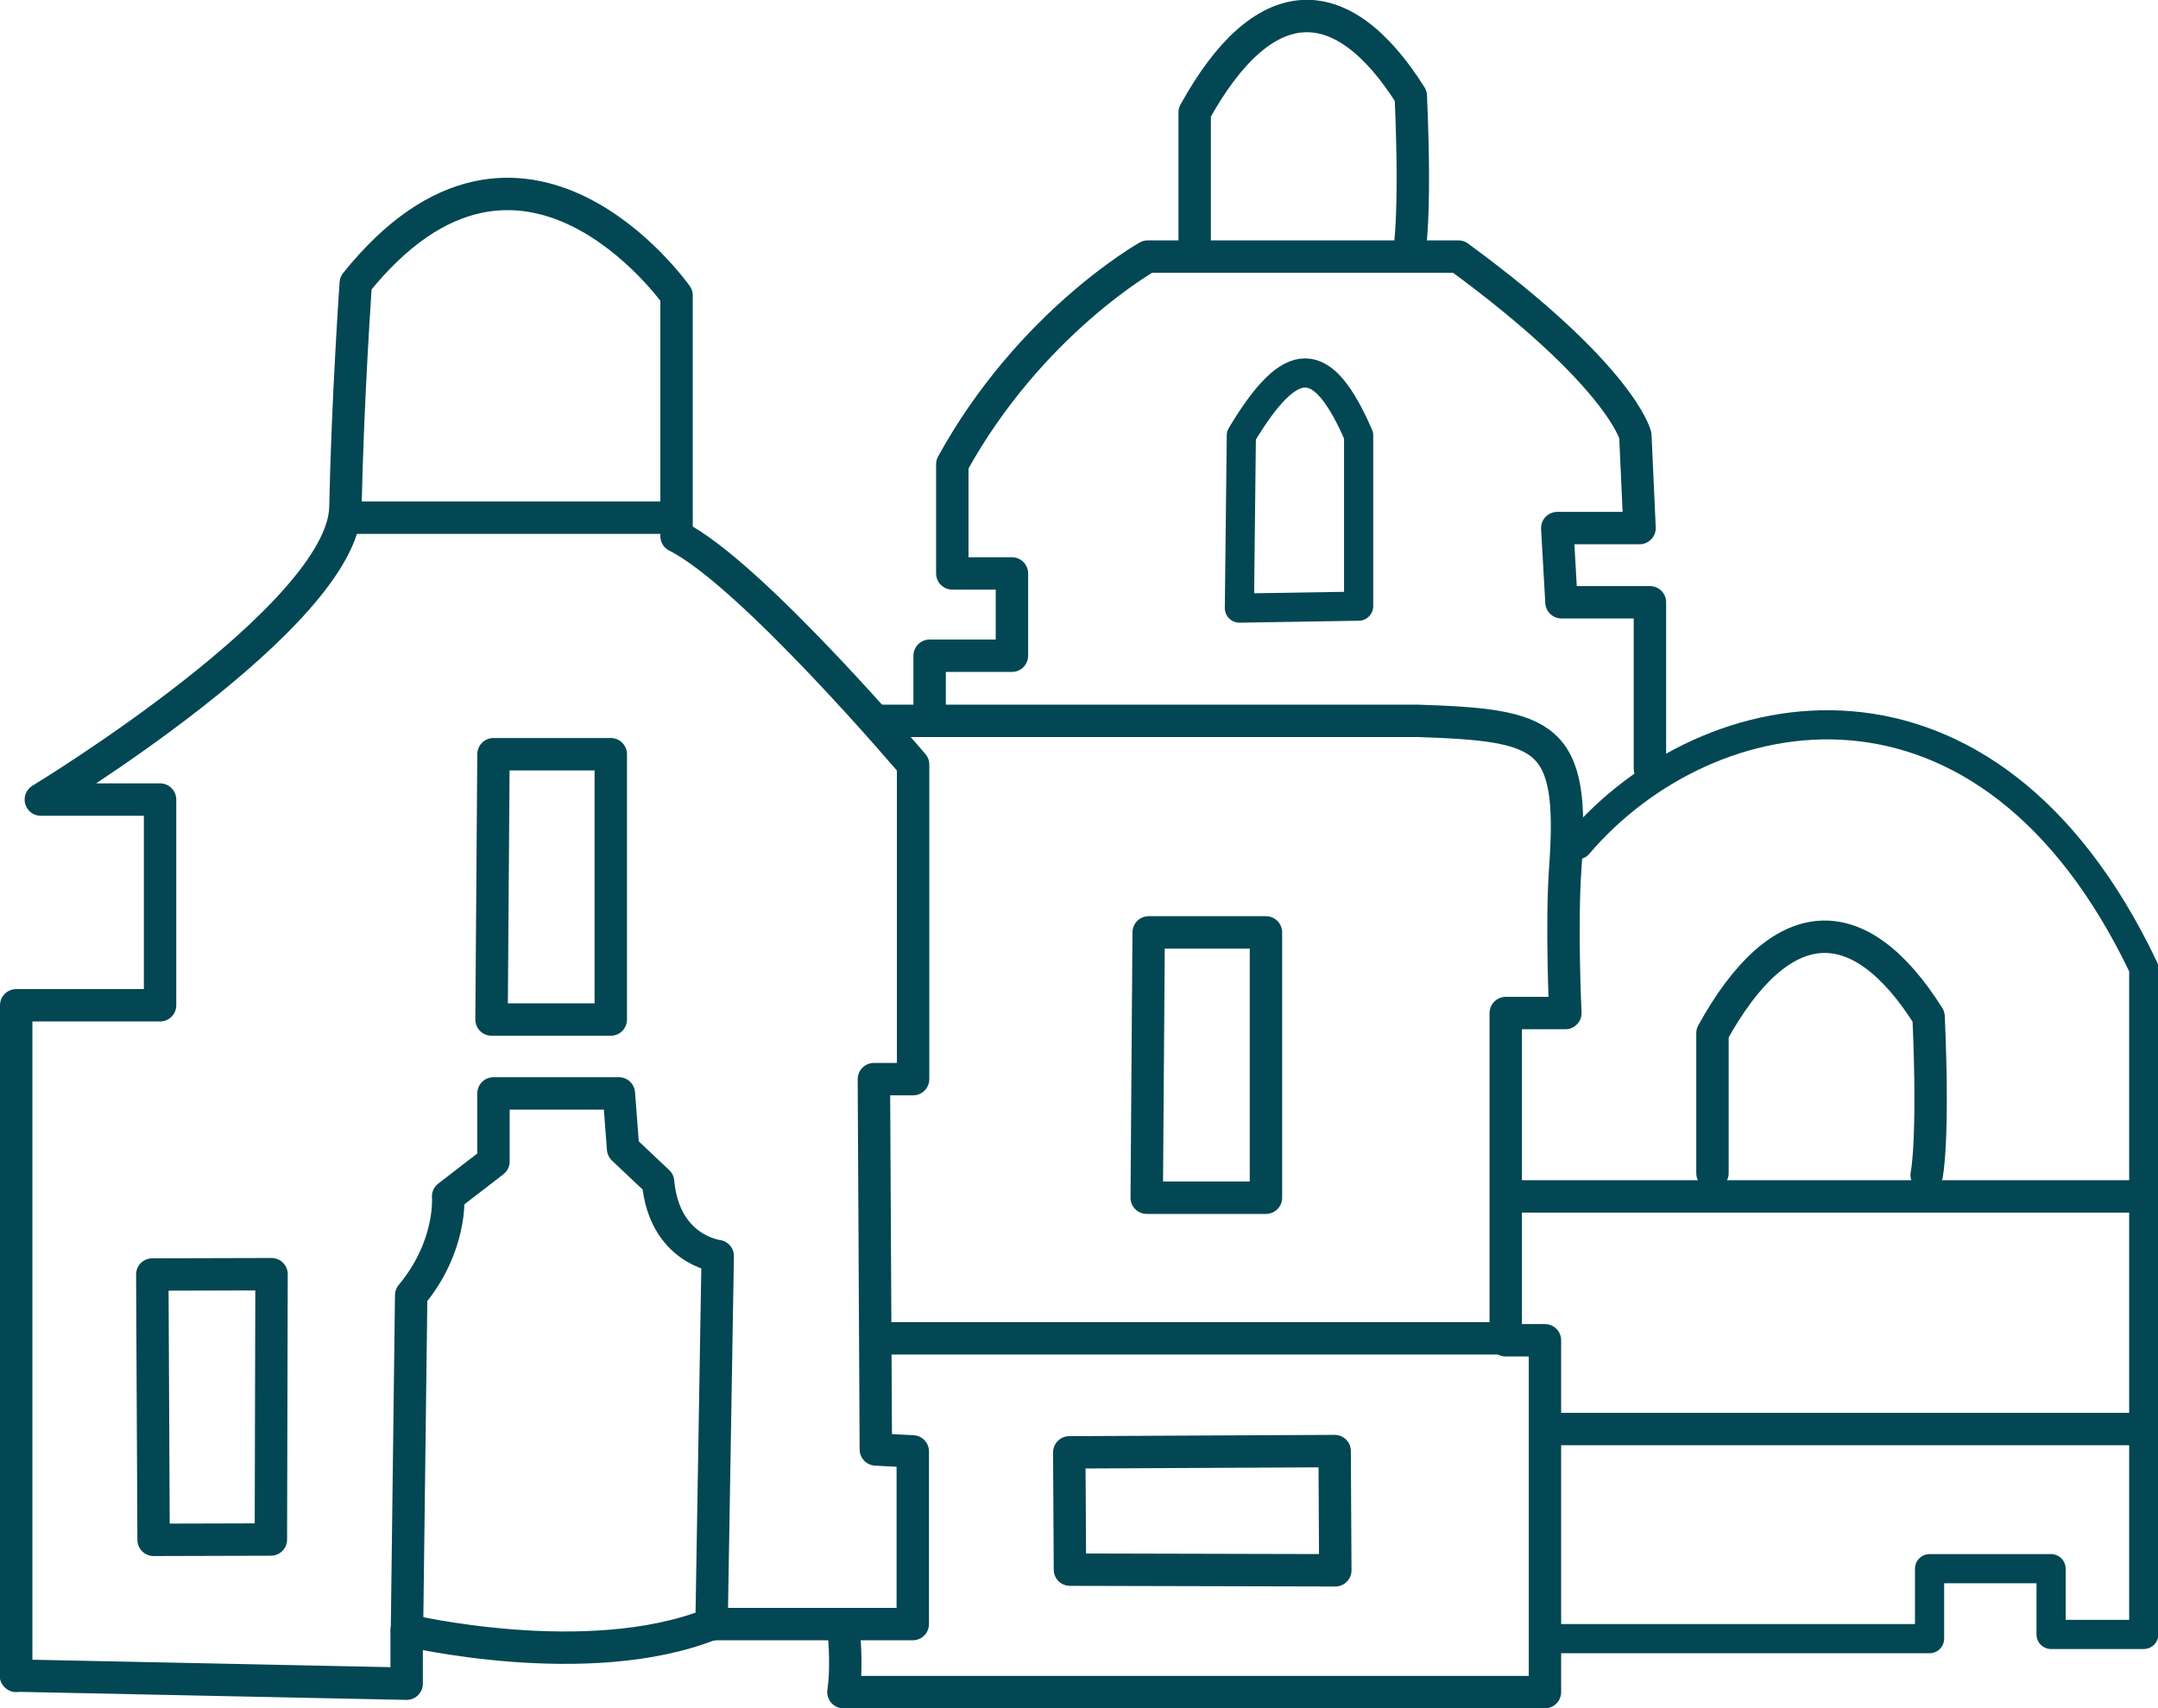 <?xml version="1.0" encoding="UTF-8"?>
<svg id="Layer_2" data-name="Layer 2" xmlns="http://www.w3.org/2000/svg" viewBox="0 0 66.6 52.72">
  <defs>
    <style>
      .cls-1, .cls-2 {
        fill: none;
        stroke: #024753;
        stroke-linecap: round;
        stroke-linejoin: round;
      }

      .cls-2 {
        stroke-width: .9px;
      }
    </style>
  </defs>
  <g id="Buildings">
    <g>
      <line class="cls-1" x1="10.85" y1="15.98" x2="20.75" y2="15.98"/>
      <path class="cls-1" d="M52.85,36.21v-4.32c2.1-3.81,4.51-3.94,6.67-.51.17,3.87-.06,4.89-.06,4.89"/>
      <line class="cls-1" x1="46.6" y1="36.93" x2="66.02" y2="36.93"/>
      <line class="cls-1" x1="47.87" y1="44.11" x2="65.83" y2="44.11"/>
      <path class="cls-2" d="M47.8,50.58h11.75v-2.16h3.75v2.03h2.86v-20.57c-4.83-10.16-13.46-8.51-17.46-3.81"/>
      <polygon class="cls-1" points="35.45 28.78 39.07 28.78 39.07 36.97 35.39 36.97 35.45 28.78"/>
      <path class="cls-2" d="M38.31,13.44c1.56-2.6,2.51-2.54,3.62,0v5.27l-3.68.06.06-5.33Z"/>
      <path class="cls-1" d="M36.87,7.79V3.47c2.1-3.81,4.51-3.94,6.67-.51.17,3.87-.06,4.89-.06,4.89"/>
      <path class="cls-1" d="M28.69,21.89v-1.65s2.54,0,2.54,0v-2.54h-1.84v-3.37c2.41-4.38,6.03-6.41,6.03-6.41h9.59c5.02,3.68,5.46,5.52,5.46,5.52l.13,2.86h-2.54l.13,2.29h2.73v5.14"/>
      <line class="cls-1" x1="46.53" y1="41.31" x2="27.36" y2="41.31"/>
      <path class="cls-1" d="M27.17,22.25h16.57c4,.13,4.86.42,4.57,4.51-.13,1.78,0,4.51,0,4.51h-1.84v10.1h1.21v10.86h-21.65c.13-.89,0-1.95,0-1.95"/>
      <polygon class="cls-1" points="15.23 23.28 18.85 23.28 18.85 31.47 15.17 31.47 15.23 23.28"/>
      <polygon class="cls-1" points="33.02 48.45 33 44.83 41.19 44.79 41.21 48.47 33.02 48.45"/>
      <polygon class="cls-1" points="8.36 47.52 4.74 47.53 4.7 39.34 8.38 39.33 8.36 47.52"/>
      <path class="cls-1" d="M12.56,50.33l.13-10.35c1.27-1.52,1.14-3.05,1.14-3.05l1.4-1.08v-2.1h3.87l.13,1.71,1.08,1.02c.19,2.1,1.84,2.29,1.84,2.29l-.19,11.37"/>
      <path class="cls-1" d="M.5,51.73v-20.7h4.44v-6.35H1.26s9.33-5.65,9.4-9.02.32-6.92.32-6.92c5.14-6.41,9.9.38,9.9.38v7.43c2.29,1.14,7.3,7.05,7.3,7.05v9.71h-1.21s.06,11.43.06,11.43l1.14.06v5.33s-6.22,0-6.22,0c-3.81,1.52-9.4.19-9.4.19v1.65l-12.06-.25Z"/>
    </g>
  </g>
</svg>